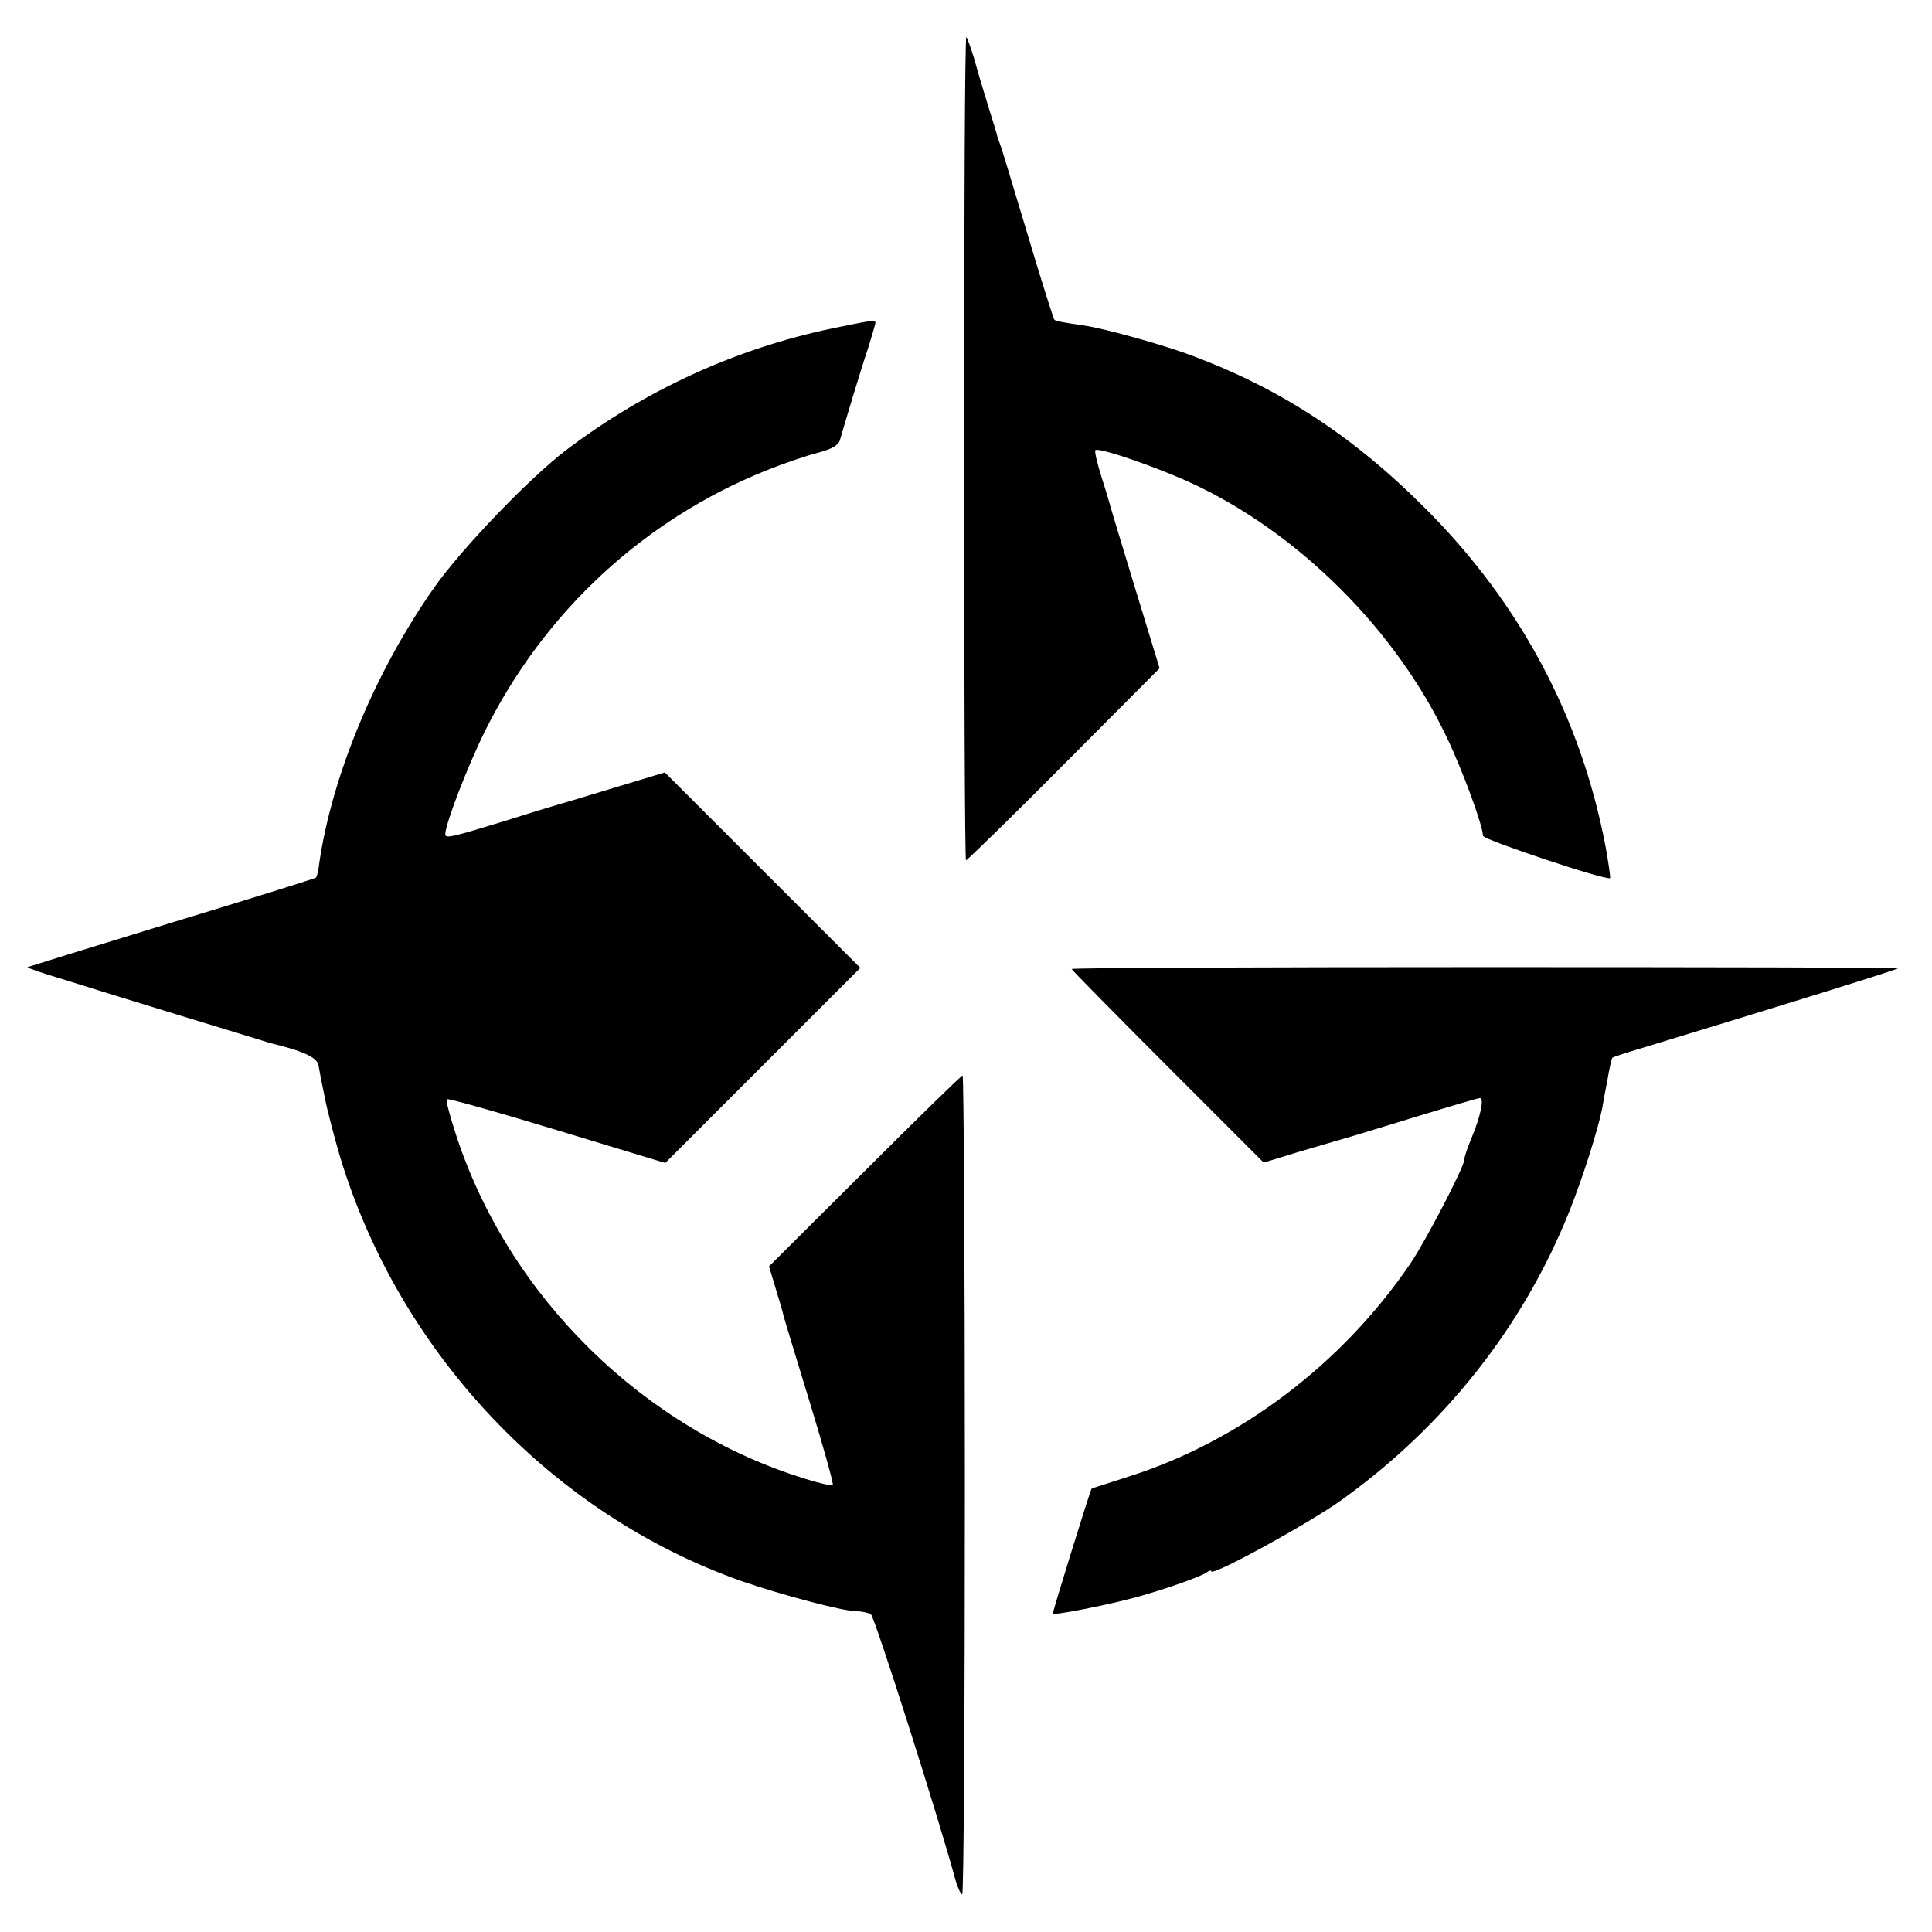 <?xml version="1.0" standalone="no"?>
<!DOCTYPE svg PUBLIC "-//W3C//DTD SVG 20010904//EN"
 "http://www.w3.org/TR/2001/REC-SVG-20010904/DTD/svg10.dtd">
<svg version="1.0" xmlns="http://www.w3.org/2000/svg"
 width="512pt" height="512pt" viewBox="0 0 512 512"
 preserveAspectRatio="xMidYMid meet">
<g transform="translate(0,512) scale(0.1,-0.1)"
fill="#000000" stroke="none">
<path d="M2555 3935 c0 -602 2 -1095 5 -1095 3 0 120 114 259 254 l254 255
-62 203 c-34 112 -64 210 -66 218 -2 8 -13 46 -25 83 -12 38 -20 71 -17 74 9
8 161 -44 256 -88 282 -131 540 -388 675 -673 42 -87 96 -235 96 -261 0 -10
329 -120 337 -112 1 2 -4 39 -12 83 -65 342 -225 643 -475 894 -196 197 -395
326 -639 414 -73 26 -213 65 -266 73 -62 9 -78 12 -81 16 -2 2 -34 102 -70
223 -36 120 -68 226 -71 234 -3 8 -7 20 -9 25 -1 6 -12 42 -24 80 -12 39 -29
95 -37 125 -9 30 -19 58 -22 62 -4 4 -6 -485 -6 -1087z"/>
<path d="M2207 4250 c-258 -54 -497 -164 -707 -323 -98 -75 -277 -261 -350
-365 -155 -221 -270 -496 -304 -730 -2 -19 -6 -36 -9 -38 -2 -2 -174 -56 -382
-119 -209 -64 -380 -117 -382 -118 -1 -2 39 -16 90 -31 50 -16 193 -60 317
-98 124 -38 230 -70 235 -72 88 -21 125 -38 129 -59 2 -12 9 -49 16 -82 6 -33
25 -105 41 -160 157 -520 562 -948 1064 -1125 104 -36 269 -80 305 -80 14 0
31 -4 38 -8 10 -7 180 -541 224 -704 6 -21 14 -38 18 -38 4 0 7 488 7 1085 0
597 -3 1085 -6 1085 -3 0 -120 -114 -259 -253 l-254 -253 18 -60 c10 -32 19
-63 20 -69 1 -5 32 -108 69 -228 37 -121 65 -221 62 -223 -2 -2 -35 5 -73 17
-428 132 -783 480 -924 907 -17 52 -29 96 -26 99 3 3 134 -34 292 -82 l287
-87 258 258 259 259 -259 259 -259 259 -139 -42 c-76 -23 -145 -44 -153 -46
-8 -2 -67 -20 -130 -40 -140 -43 -160 -48 -160 -36 0 27 59 180 105 273 157
316 421 561 745 691 47 19 109 40 137 47 38 10 55 20 59 34 14 49 58 195 76
248 10 32 18 60 18 63 0 8 -16 5 -113 -15z"/>
<path d="M2840 2552 c0 -2 115 -119 255 -259 l254 -254 88 27 c48 14 108 32
133 39 25 7 112 34 194 59 82 25 153 46 158 46 12 0 1 -50 -22 -105 -11 -26
-20 -53 -20 -60 0 -18 -103 -216 -142 -273 -182 -268 -455 -474 -753 -567 -49
-16 -91 -29 -92 -30 -3 -1 -103 -325 -103 -331 0 -6 143 22 220 43 77 21 173
55 188 66 6 5 12 6 12 3 0 -15 259 127 344 188 274 196 483 461 605 766 35 88
75 213 87 273 2 12 8 46 14 76 5 30 11 56 13 58 2 2 39 14 83 27 401 122 674
207 674 210 0 2 -493 3 -1095 3 -602 0 -1095 -2 -1095 -5z"/>
</g>
</svg>
